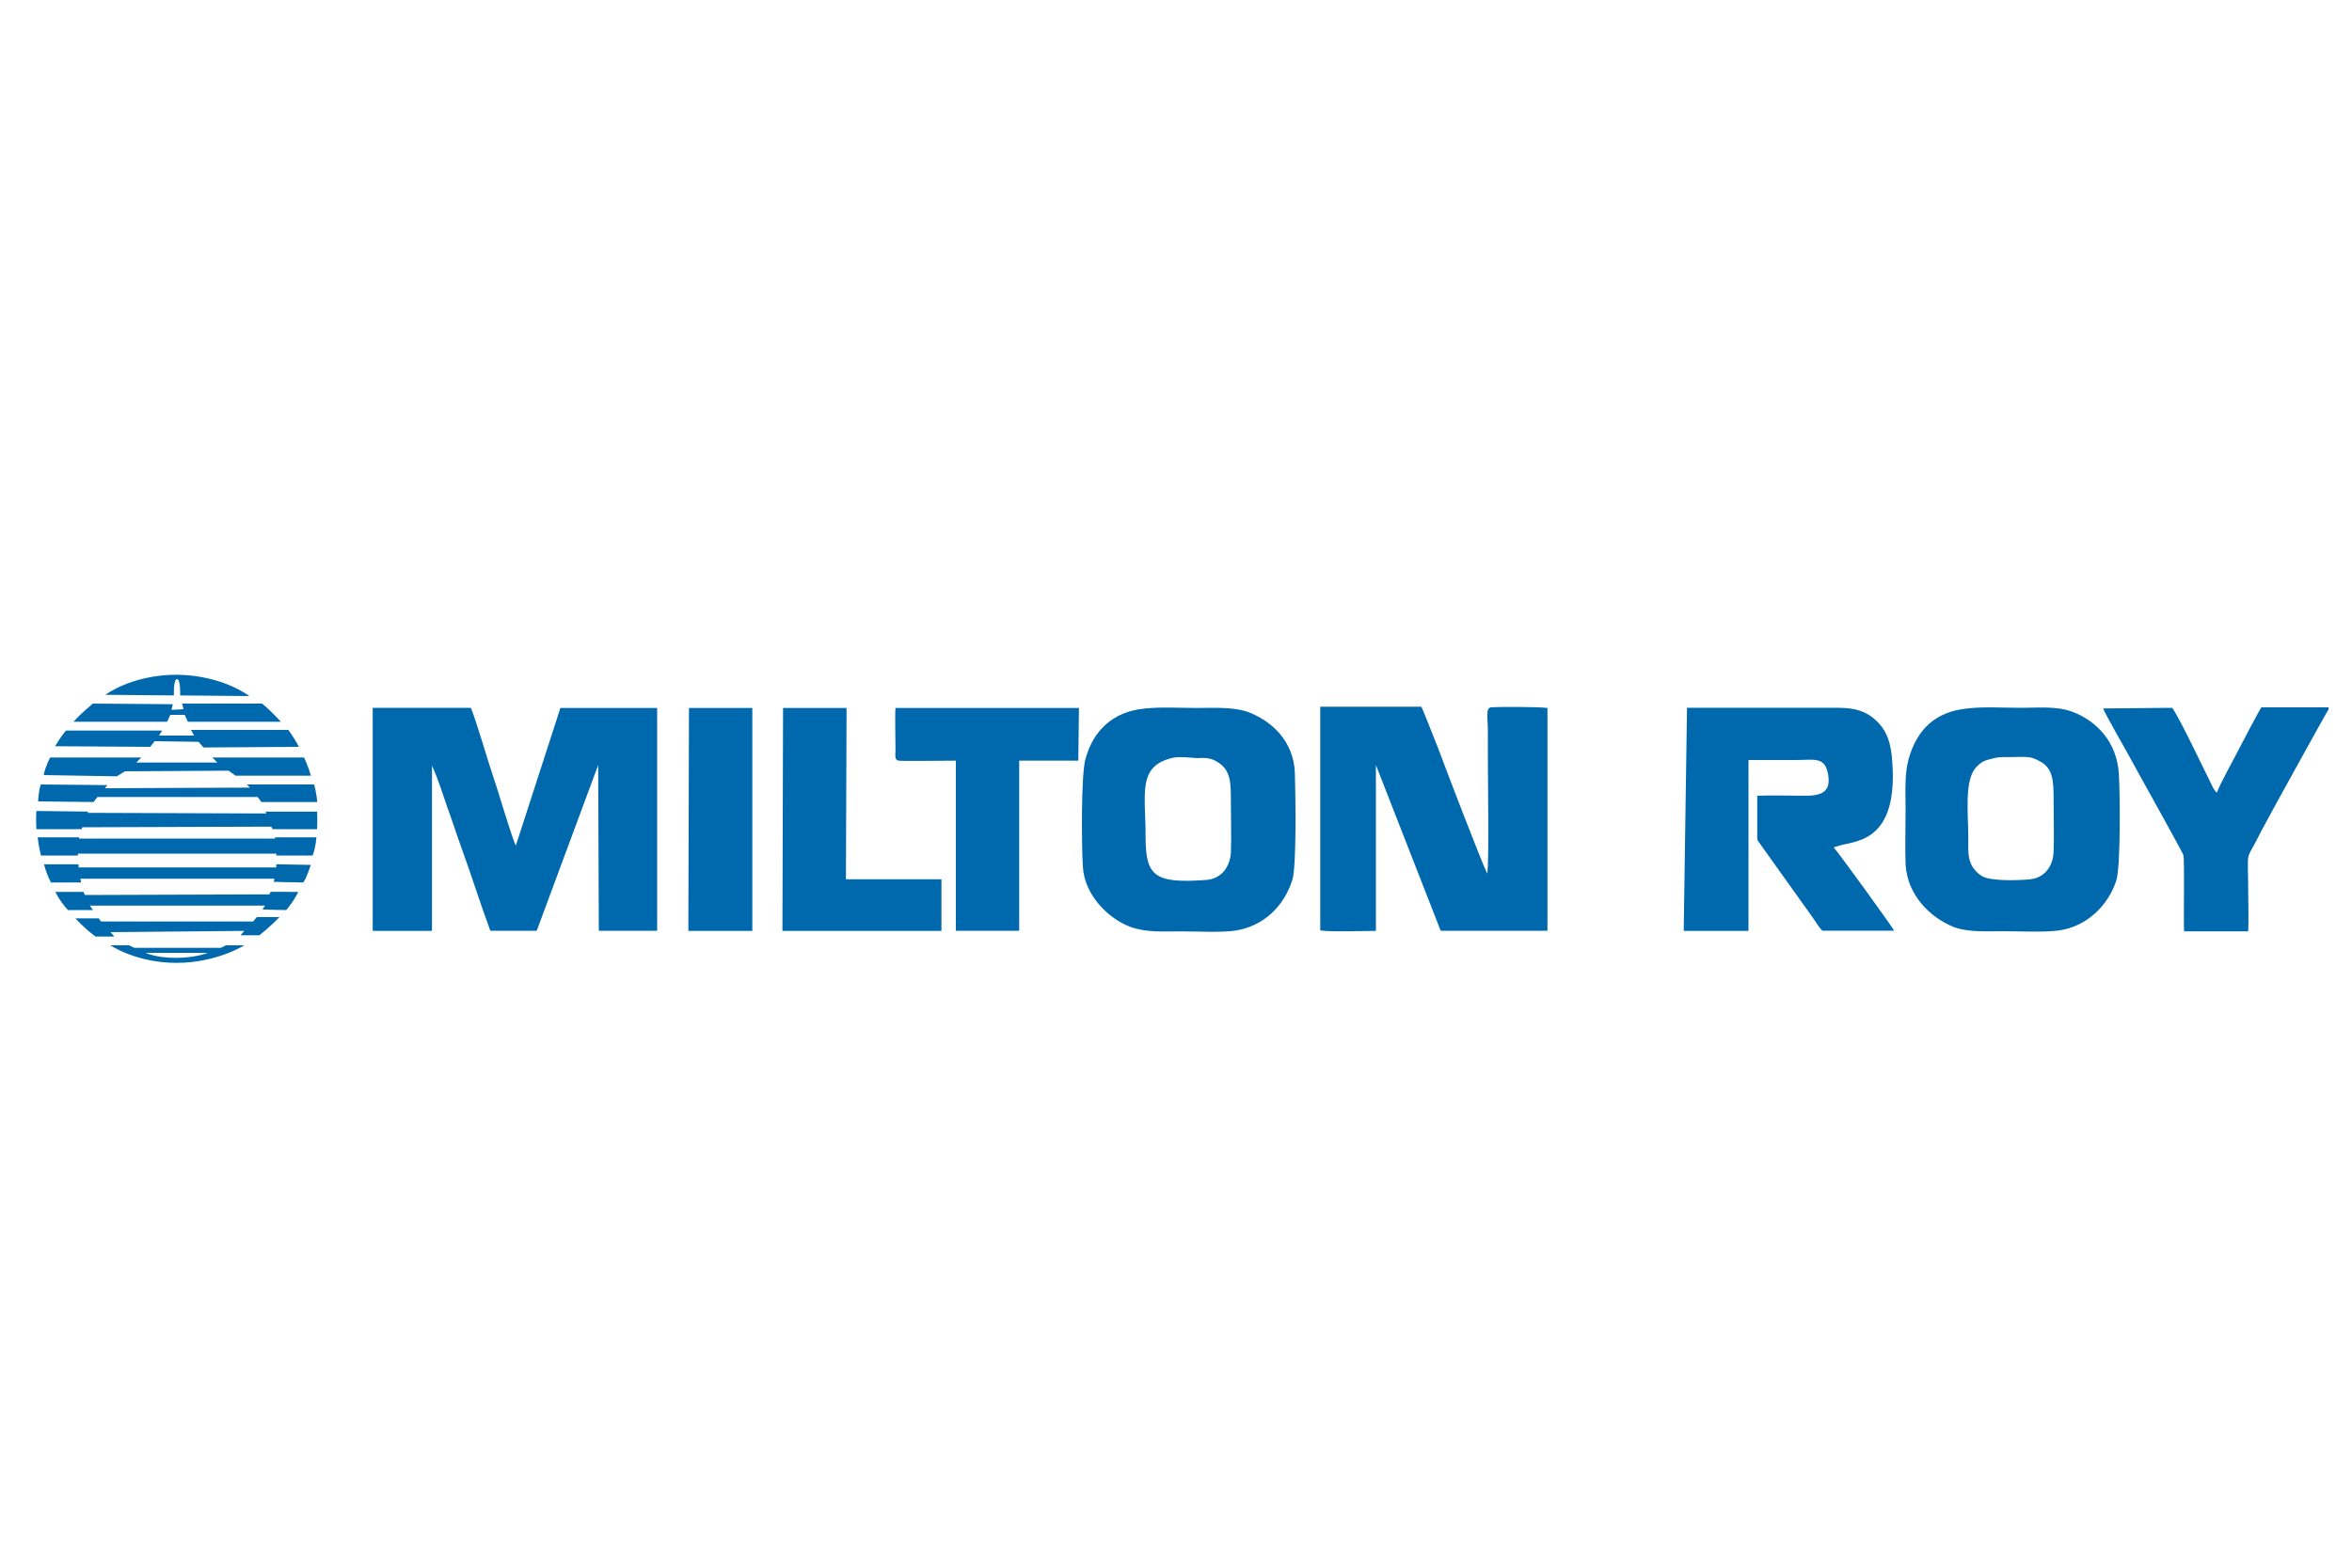 <?xml version="1.0" encoding="utf-8"?>
<!-- Generator: Adobe Illustrator 23.1.0, SVG Export Plug-In . SVG Version: 6.00 Build 0)  -->
<svg version="1.1" id="Layer_1" xmlns="http://www.w3.org/2000/svg" xmlns:xlink="http://www.w3.org/1999/xlink" x="0px" y="0px"
	 viewBox="0 0 150 100" style="enable-background:new 0 0 150 100;" xml:space="preserve">
<style type="text/css">
	.st0{clip-path:url(#SVGID_2_);fill:#0069AD;}
	.st1{fill:#0069AD;}
</style>
<title>Emerson_Electric_Company-svg</title>
<g>
	<g>
		<defs>
			<rect id="SVGID_1_" x="2.3" y="43.04" width="146.2" height="18.38"/>
		</defs>
		<clipPath id="SVGID_2_">
			<use xlink:href="#SVGID_1_"  style="overflow:visible;"/>
		</clipPath>
		<path class="st0" d="M9.29,60.78c0,0,0.64,0.32,1.92,0.32c1.28,0,2.04-0.32,2.04-0.32H9.29L9.29,60.78z M15.58,60.3
			c0,0-1.76,1.12-4.33,1.12c-2.56,0-4.21-1.12-4.21-1.12h1.2l0.32,0.16h5.53l0.32-0.16H15.58L15.58,60.3z M6.25,58.54l0.2,0.24h9.69
			l0.24-0.28h1.44c0,0-0.52,0.56-1.28,1.16c-0.48,0-1.2,0-1.2,0l0.24-0.28l-8.53,0.08l0.24,0.28c0,0-0.92,0-1.2,0
			c-0.8-0.6-1.28-1.16-1.28-1.16h1.44V58.54L6.25,58.54L6.25,58.54z M19.02,56.89c0,0-0.2,0.48-0.76,1.16
			c-0.64,0-1.52-0.04-1.52-0.04l0.16-0.24H5.73l0.2,0.28c0,0-1.08,0-1.6,0c-0.6-0.68-0.8-1.16-0.8-1.16h1.8l0.08,0.2l11.77-0.04
			l0.08-0.16H19.02L19.02,56.89z M17.62,55.33v-0.2l2.2,0.04c0,0-0.28,0.88-0.48,1.12c-0.56,0-1.88-0.04-1.88-0.04l0.04-0.2H5.13
			l0.04,0.24c0,0-1.36,0-1.92,0c-0.32-0.6-0.44-1.16-0.44-1.16h2.2v0.2H17.62L17.62,55.33z M2.4,53.41h2.64v0.08h12.5v-0.08h2.64
			c0,0-0.04,0.64-0.24,1.16c-0.52,0-2.32,0-2.32,0v-0.12H4.97v0.12c0,0-2.16,0-2.36,0C2.48,54.05,2.4,53.41,2.4,53.41L2.4,53.41z
			 M5.61,51.85l11.37,0.04l-0.04-0.12h3.28c0,0,0.04,0.52,0,1.12c-0.52,0-2.84,0-2.84,0l-0.08-0.16L5.25,52.77l-0.04,0.12H2.32
			c0,0-0.04-0.72,0-1.16c0.44,0,3.28,0.04,3.28,0.04V51.85L5.61,51.85z M2.6,50.04c0.48,0,4.25,0.04,4.25,0.04l-0.16,0.2l9.25-0.04
			l-0.2-0.2h4.29c0,0,0.16,0.52,0.2,1.12c-0.64,0-3.56,0-3.56,0l-0.24-0.32H6.21l-0.24,0.32l-3.52-0.04
			C2.4,51.17,2.48,50.4,2.6,50.04L2.6,50.04z M3.2,48.32c0.48,0,5.81,0,5.81,0l-0.32,0.32h5.17l-0.32-0.32h5.85
			c0,0,0.24,0.48,0.44,1.16c-0.52,0-4.81,0-4.81,0l-0.44-0.32L7.97,49.2l-0.52,0.32L2.8,49.44C2.76,49.4,2.96,48.76,3.2,48.32
			L3.2,48.32z M4.21,46.6c0.32,0,6.13,0,6.13,0l-0.2,0.32h2.24l-0.2-0.36h6.21c0,0,0.28,0.36,0.68,1.08c-0.68,0-6.09,0.04-6.09,0.04
			l-0.32-0.36l-2.8-0.04l-0.28,0.36L3.48,47.6C3.48,47.72,3.76,47.12,4.21,46.6L4.21,46.6z M5.93,44.88l5.09,0.04l-0.08,0.36
			l0.76-0.04l-0.08-0.36h5.09c0,0,0.56,0.44,1.2,1.16c-0.84,0-5.93,0-5.93,0l-0.2-0.44h-0.92l-0.2,0.44c0,0-3.97,0-5.97,0
			C5.13,45.52,5.93,44.88,5.93,44.88L5.93,44.88z M15.9,44.4l-4.41-0.04c0,0,0.04-1.04-0.2-1.04c-0.24,0-0.2,1.04-0.2,1.04
			l-4.37-0.04c0,0,1.68-1.28,4.57-1.28C14.22,43.08,15.9,44.4,15.9,44.4L15.9,44.4z"/>
	</g>
	<path class="st1" d="M78.5,54.41c-0.08,0.96-0.64,1.64-1.56,1.72c-3.32,0.24-3.88-0.24-3.88-2.76c0-2.76-0.52-4.45,1.64-5.01
		c0.4-0.12,1.12-0.04,1.64,0c0.64-0.04,0.92,0,1.36,0.28c0.8,0.52,0.8,1.32,0.8,2.48C78.5,52.17,78.54,53.37,78.5,54.41L78.5,54.41z
		 M82.58,49.28c-0.08-2-1.48-3.32-3.04-3.88c-0.96-0.32-2.16-0.24-3.24-0.24c-1.04,0-2.28-0.08-3.32,0.04
		c-2.04,0.2-3.28,1.44-3.76,3.24c-0.28,1.04-0.24,5.57-0.16,6.81c0.08,1.84,1.64,3.36,3.04,3.88c1.04,0.36,2.04,0.28,3.2,0.28
		c1,0,2.56,0.08,3.44-0.04c1.88-0.28,3.16-1.6,3.68-3.24C82.7,55.25,82.62,50.52,82.58,49.28L82.58,49.28z"/>
	<path class="st1" d="M130.97,54.33c-0.04,0.96-0.6,1.68-1.52,1.76c-0.76,0.08-2.52,0.12-3.04-0.2c-0.28-0.16-0.64-0.52-0.76-0.92
		c-0.16-0.44-0.12-1-0.12-1.52c0-1.48-0.28-3.72,0.52-4.53c0.4-0.4,0.52-0.4,1.12-0.56c0.44-0.12,1.08-0.04,1.6-0.08
		c0.64,0,0.8,0,1.32,0.28c0.84,0.44,0.88,1.24,0.88,2.44C130.97,52.09,131.01,53.29,130.97,54.33L130.97,54.33z M135.13,49.36
		c-0.12-2.04-1.44-3.4-3-3.97c-1-0.36-2.12-0.24-3.24-0.24c-1.08,0-2.4-0.08-3.4,0.04c-2.12,0.2-3.24,1.4-3.76,3.2
		c-0.28,1-0.2,2.16-0.2,3.28c0,1.12-0.04,2.4,0,3.48c0.12,1.96,1.56,3.36,3.04,3.97c0.92,0.36,2.12,0.28,3.2,0.28
		c1,0,2.48,0.08,3.48-0.04c1.84-0.24,3.2-1.6,3.72-3.2C135.25,55.29,135.21,50.56,135.13,49.36L135.13,49.36z"/>
	<polygon class="st1" points="43.9,59.38 47.98,59.38 47.98,45.16 43.94,45.16 43.9,59.38 	"/>
	<polygon class="st1" points="49.9,59.38 60.04,59.38 60.04,56.09 53.95,56.09 53.99,45.16 49.94,45.16 49.9,59.38 	"/>
	<path class="st1" d="M60.96,48.52v10.85H65V48.52h3.77l0.04-3.36H57.11c-0.04,0.48,0,2,0,2.68c0,0.32-0.08,0.64,0.2,0.68
		C57.47,48.56,60.4,48.52,60.96,48.52L60.96,48.52z"/>
	<path class="st1" d="M148.51,45.24v-0.12h-4.29c-0.12,0.16-1.28,2.36-1.44,2.68c-0.4,0.8-1.12,2.04-1.4,2.76
		c-0.2-0.16-0.28-0.4-0.4-0.64c-0.6-1.2-1.88-3.92-2.44-4.77l-4.41,0.04c0.04,0.2,1.44,2.64,1.68,3.08c0.2,0.4,3.4,6.09,3.44,6.29
		c0.08,0.36,0,4.01,0.04,4.85h4.09c0.04-0.8,0-1.64,0-2.44c0-3.12-0.24-1.76,0.84-3.97C144.5,52.45,148.39,45.4,148.51,45.24
		L148.51,45.24z"/>
	<path class="st1" d="M107.38,59.38h4.13V48.48c1,0,2,0,3,0c1.2,0,1.88-0.24,2.08,0.92c0.2,1.16-0.48,1.36-1.48,1.36
		c-0.96,0-2.12-0.04-3.04,0v2.36c0,0.4-0.04,0.44,0.16,0.68l3.32,4.65c0.16,0.2,0.48,0.76,0.68,0.92h4.57
		c-0.08-0.2-3.68-5.17-3.84-5.29c0.12-0.12,0-0.04,0.16-0.08c0.92-0.4,4.13,0.04,3.52-5.85c-0.12-1.04-0.44-1.68-1-2.2
		c-0.6-0.56-1.32-0.8-2.36-0.8h-9.69L107.38,59.38L107.38,59.38z"/>
	<path class="st1" d="M84.19,59.34c0.44,0.12,2.92,0.04,3.56,0.04V48.8l4.13,10.57h6.81V45.16c-0.56-0.08-3.08-0.08-3.6-0.04
		c-0.36,0.04-0.2,0.68-0.2,1.52c0,0.6,0,1.2,0,1.8c0,1.12,0.08,6.69-0.04,7.29c-0.36-0.72-2.68-6.77-3.12-7.97
		c-0.2-0.48-0.92-2.36-1.08-2.68h-6.45V59.34L84.19,59.34z"/>
	<path class="st1" d="M23.79,59.38h3.76V48.84c0.36,0.76,0.68,1.8,0.96,2.6c0.32,0.88,0.6,1.76,0.92,2.64
		c0.64,1.76,1.2,3.56,1.84,5.29h2.96l3.92-10.57l0.04,10.57h3.72V45.16h-6.17l-2.84,8.77c-0.2-0.28-1.2-3.72-1.44-4.37
		c-0.24-0.68-1.24-4.09-1.44-4.41h-6.25V59.38L23.79,59.38z"/>
</g>
</svg>
